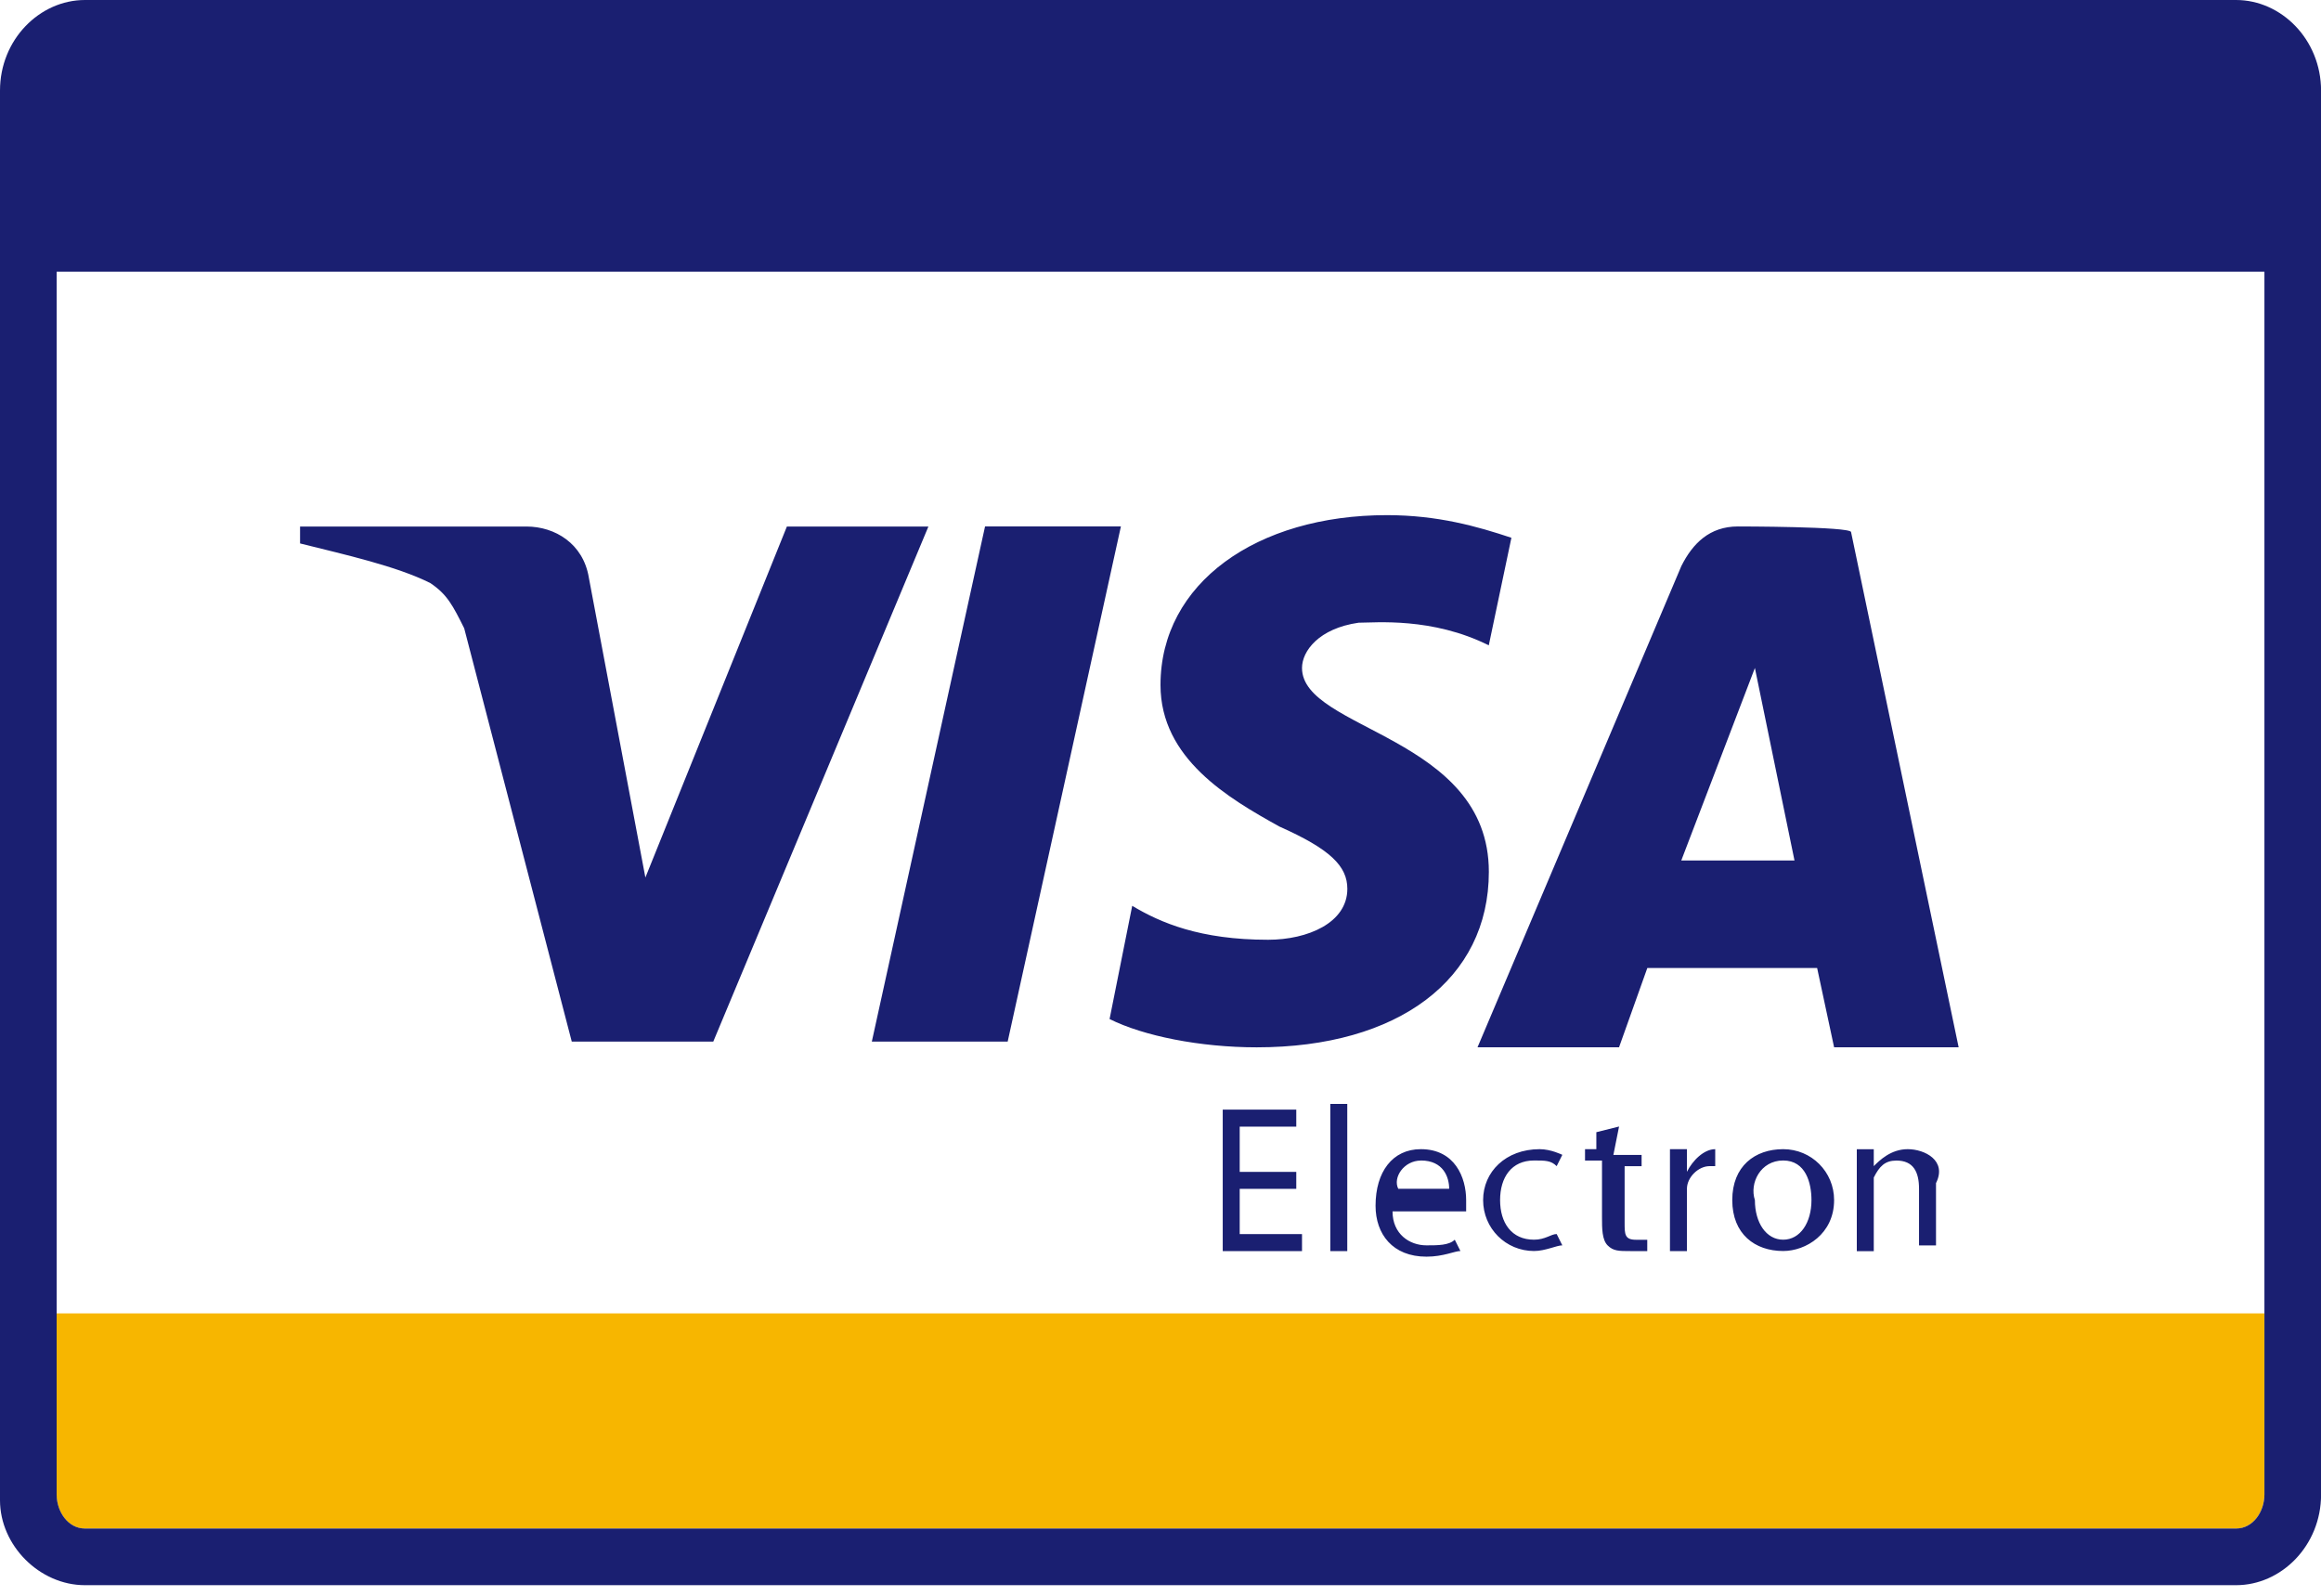 <svg xmlns="http://www.w3.org/2000/svg" width="32" height="22" fill-rule="evenodd"><path fill="#f7b600" d="M1.171 21.073h29.659c.234 0 .39-.234.39-.468v-2.498H.78v2.498c0 .234.156.468.39.468z"/><path d="M19.122 7.102C17.327 7.102 16 8.039 16 9.444c0 1.015.937 1.561 1.639 1.951.702.312.937.546.937.859 0 .468-.546.702-1.093.702-.937 0-1.483-.234-1.873-.468l-.312 1.561c.468.234 1.249.39 2.029.39 1.951 0 3.2-.937 3.2-2.42 0-1.873-2.576-1.951-2.576-2.81 0-.234.234-.546.78-.624.234 0 1.015-.078 1.795.312l.312-1.483c-.468-.156-1.015-.312-1.717-.312zm-14.985.156v.234c.624.156 1.327.312 1.795.546.234.156.312.312.468.624l1.483 5.698h1.951L12.8 7.259h-1.951l-1.951 4.839-.78-4.137c-.078-.468-.468-.702-.859-.702H4.137zm9.444 0l-1.561 7.102h1.873l1.561-7.102H13.581zm10.38 0c-.39 0-.624.234-.78.546l-2.81 6.634h1.951l.39-1.093h2.341l.234 1.093h1.717l-1.483-7.102c0-.078-1.561-.078-1.561-.078zm.234 1.951l.546 2.654H23.18l1.015-2.654zm-5.854 6.01v2.029h.234v-2.029h-.234zm-1.483.078v1.951h1.093v-.234h-.859v-.624h.78V16.156h-.78v-.624h.78v-.234h-1.015zm5.463.234l-.312.078v.234h-.156V16h.234v.78c0 .156 0 .312.078.39s.156.078.312.078h.234v-.156h-.156c-.156 0-.156-.078-.156-.234v-.78h.234v-.156H22.244l.078-.39zm-2.732.312c-.39 0-.624.312-.624.78 0 .39.234.702.702.702.234 0 .39-.078.468-.078l-.078-.156c-.078.078-.234.078-.39.078-.234 0-.468-.156-.468-.468h1.015v-.156c0-.312-.156-.702-.624-.702zm1.639 0c-.468 0-.78.312-.78.702s.312.702.702.702c.156 0 .312-.078.39-.078l-.078-.156c-.078 0-.156.078-.312.078-.312 0-.468-.234-.468-.546s.156-.546.468-.546c.156 0 .234 0 .312.078l.078-.156s-.156-.078-.312-.078zm2.42 0c-.156 0-.312.156-.39.312v-.312h-.234v1.405h.234v-.859c0-.156.156-.312.312-.312h.078V15.844zm.937 0c-.39 0-.702.234-.702.702s.312.702.702.702c.312 0 .702-.234.702-.702 0-.39-.312-.702-.702-.702zm1.717 0c-.234 0-.39.156-.468.234V15.844H25.6v1.405h.234v-1.015c.078-.156.156-.234.312-.234.234 0 .312.156.312.39v.78h.234v-.859c.156-.312-.156-.468-.39-.468zm-6.712.156c.312 0 .39.234.39.39h-.702C19.2 16.234 19.356 16 19.59 16zm4.995 0c.312 0 .39.312.39.546 0 .312-.156.546-.39.546s-.39-.234-.39-.546c-.078-.234.078-.546.39-.546zM30.829 0H1.171C.546 0 0 .546 0 1.249v19.434c0 .624.546 1.171 1.171 1.171h29.659c.624 0 1.171-.546 1.171-1.249v-19.356C32 .546 31.454 0 30.829 0zm0 21.073H1.171c-.234 0-.39-.234-.39-.468V3.746h30.439v16.859c0 .234-.156.468-.39.468z" fill="#1a1f71" fill-rule="nonzero"/></svg>